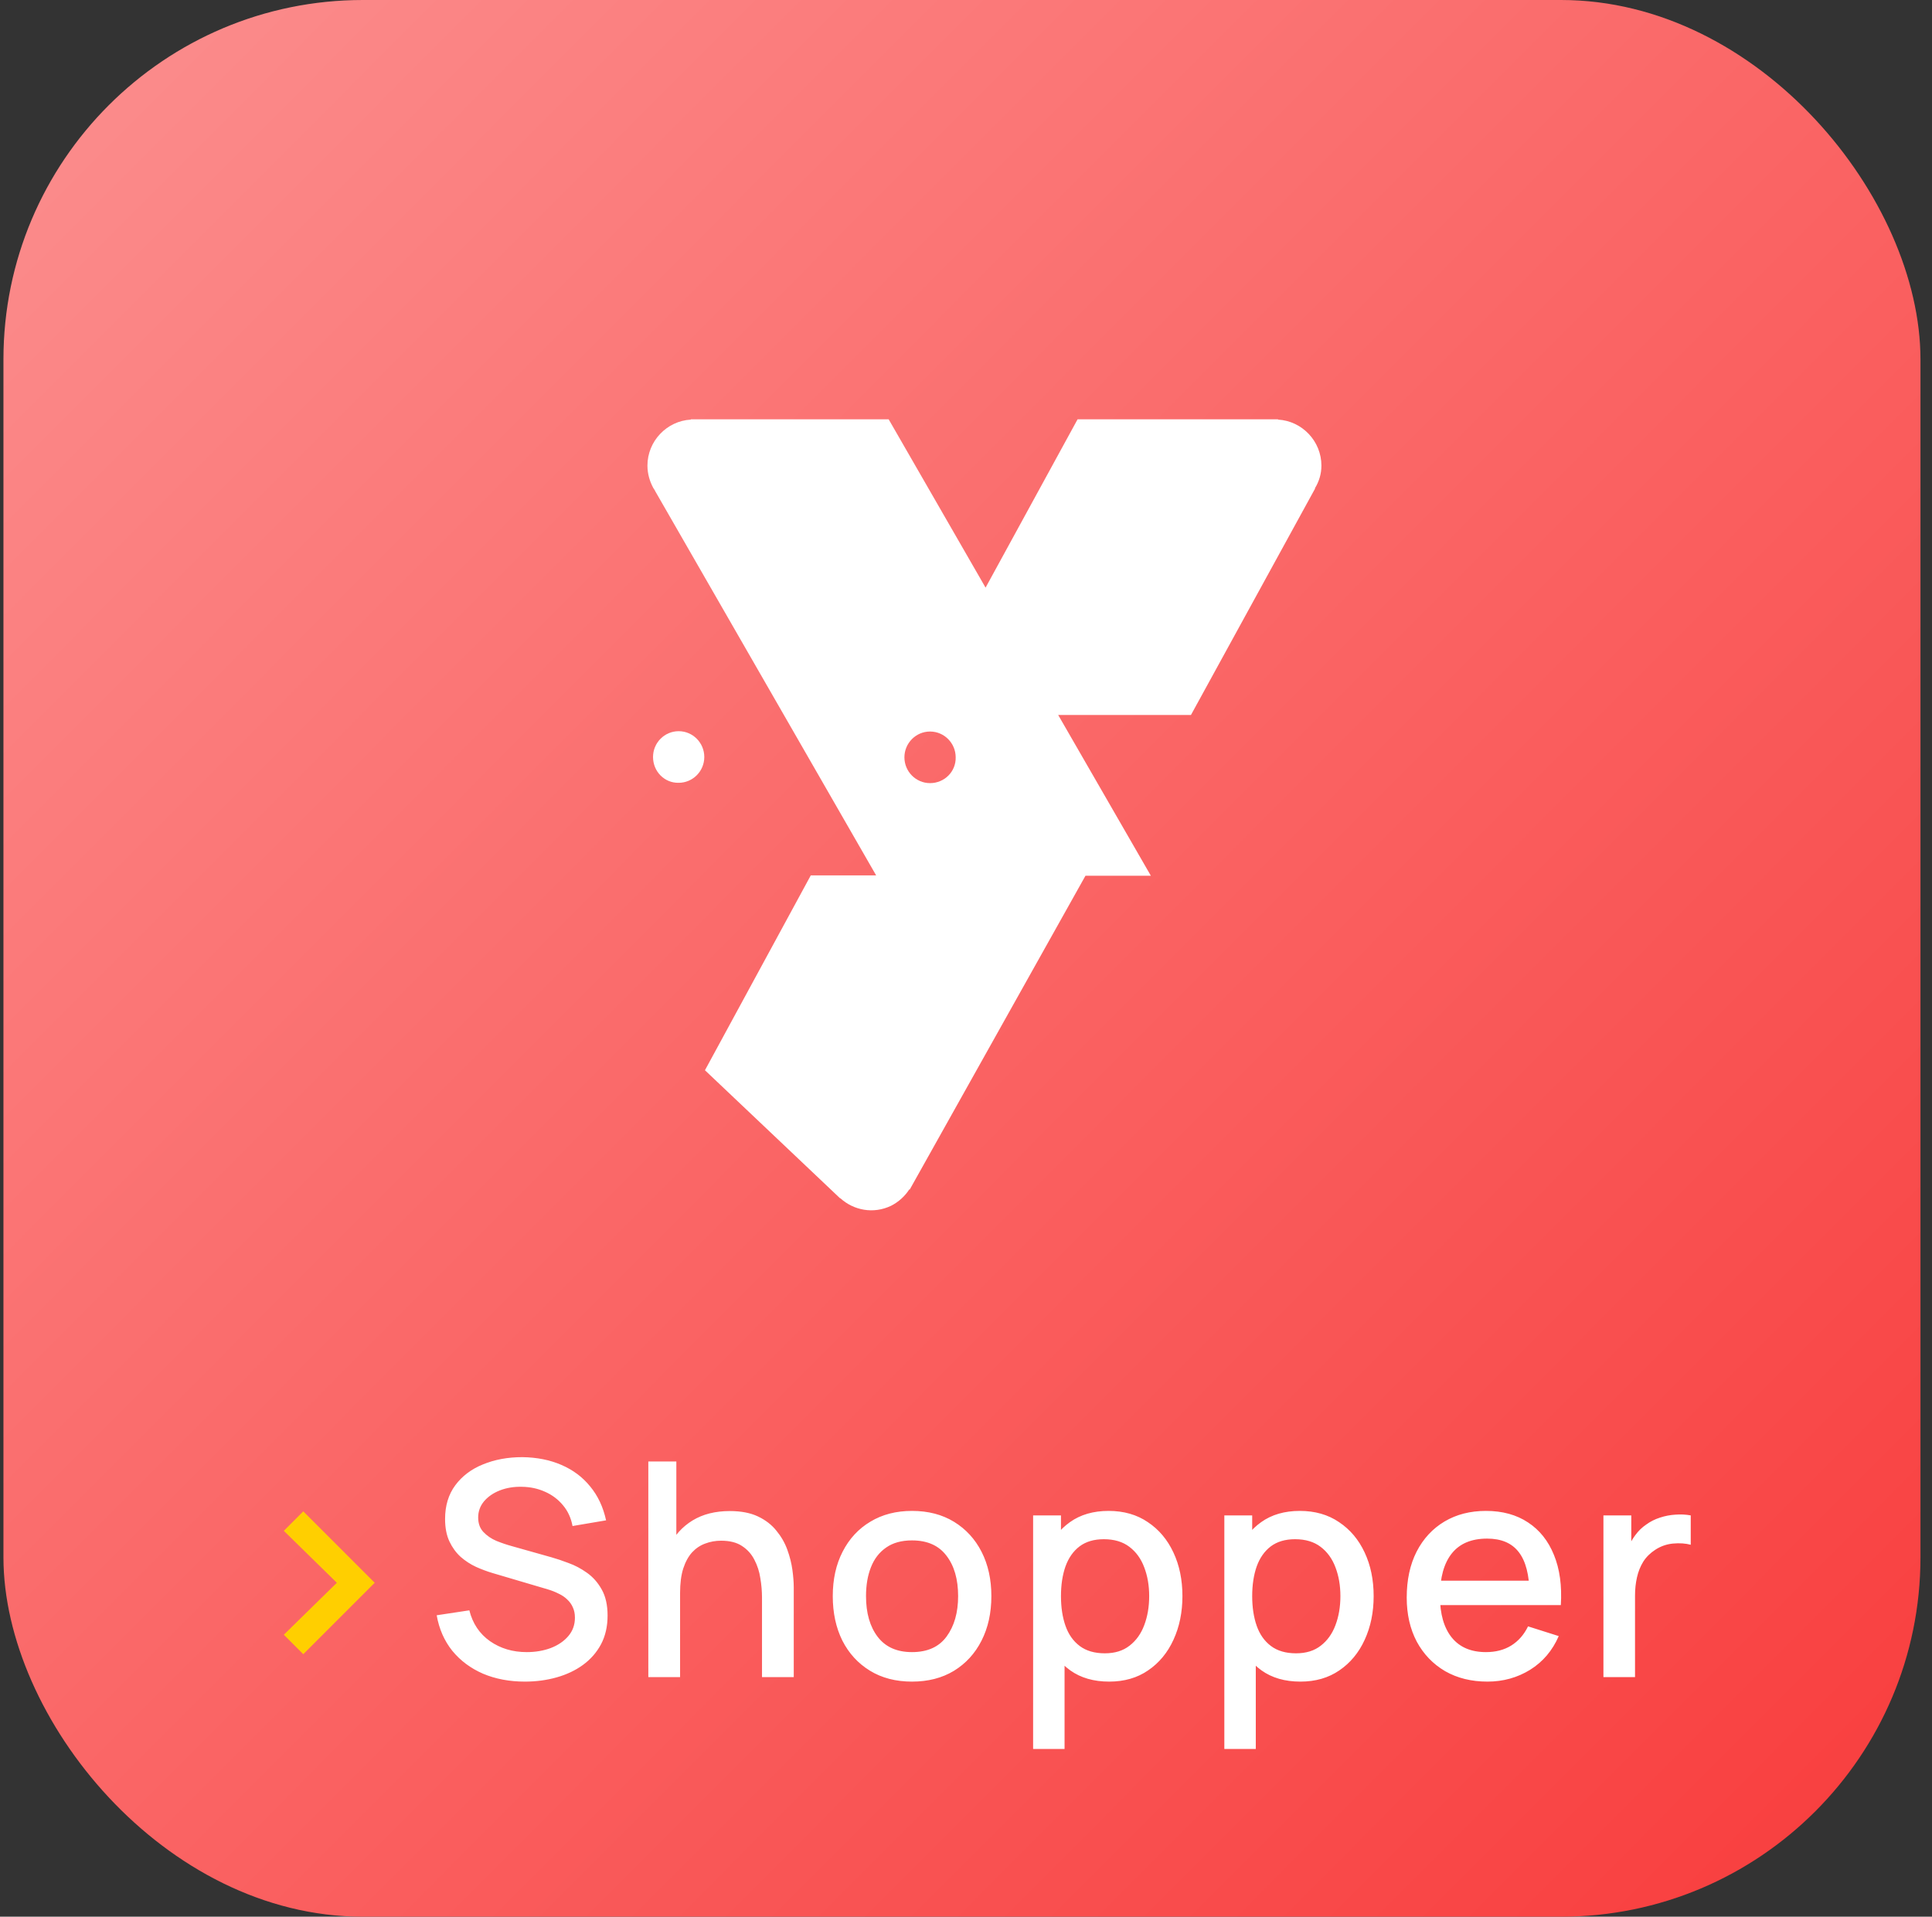<svg width="129" height="128" viewBox="0 0 129 128" fill="none" xmlns="http://www.w3.org/2000/svg">
<rect x="0" y="0" width="129" height="128" fill="#333333" stroke="none"/>
<rect x="0.23" width="128" height="128" rx="24" fill="url(#paint0_linear)"/>
<path d="M20.25 110.47L25.02 105.7L20.25 100.93L18.951 102.23L22.491 105.7L18.951 109.17L20.25 110.47Z" fill="#FFCF00"/>
<path d="M35.048 112.3C34.015 112.3 33.081 112.123 32.248 111.77C31.422 111.41 30.738 110.9 30.198 110.24C29.665 109.573 29.318 108.783 29.158 107.87L31.338 107.54C31.558 108.42 32.018 109.107 32.718 109.6C33.418 110.087 34.235 110.33 35.168 110.33C35.748 110.33 36.282 110.24 36.768 110.06C37.255 109.873 37.645 109.61 37.938 109.27C38.238 108.923 38.388 108.51 38.388 108.03C38.388 107.77 38.342 107.54 38.248 107.34C38.161 107.14 38.038 106.967 37.878 106.82C37.725 106.667 37.535 106.537 37.308 106.43C37.088 106.317 36.845 106.22 36.578 106.14L32.888 105.05C32.528 104.943 32.161 104.807 31.788 104.64C31.415 104.467 31.072 104.243 30.758 103.97C30.451 103.69 30.201 103.347 30.008 102.94C29.815 102.527 29.718 102.027 29.718 101.44C29.718 100.553 29.945 99.803 30.398 99.19C30.858 98.57 31.478 98.103 32.258 97.79C33.038 97.47 33.911 97.31 34.878 97.31C35.852 97.323 36.721 97.497 37.488 97.83C38.261 98.163 38.901 98.643 39.408 99.27C39.922 99.89 40.275 100.643 40.468 101.53L38.228 101.91C38.128 101.37 37.915 100.907 37.588 100.52C37.261 100.127 36.861 99.827 36.388 99.62C35.915 99.407 35.401 99.297 34.848 99.29C34.315 99.277 33.825 99.357 33.378 99.53C32.938 99.703 32.585 99.947 32.318 100.26C32.058 100.573 31.928 100.933 31.928 101.34C31.928 101.74 32.045 102.063 32.278 102.31C32.511 102.557 32.798 102.753 33.138 102.9C33.485 103.04 33.828 103.157 34.168 103.25L36.828 104C37.161 104.093 37.538 104.22 37.958 104.38C38.385 104.533 38.795 104.75 39.188 105.03C39.588 105.31 39.918 105.683 40.178 106.15C40.438 106.61 40.568 107.19 40.568 107.89C40.568 108.617 40.422 109.257 40.128 109.81C39.835 110.357 39.431 110.817 38.918 111.19C38.411 111.557 37.825 111.833 37.158 112.02C36.492 112.207 35.788 112.3 35.048 112.3ZM50.879 112V106.69C50.879 106.27 50.843 105.84 50.769 105.4C50.703 104.953 50.569 104.54 50.369 104.16C50.176 103.78 49.899 103.473 49.539 103.24C49.186 103.007 48.723 102.89 48.149 102.89C47.776 102.89 47.423 102.953 47.089 103.08C46.756 103.2 46.463 103.397 46.209 103.67C45.963 103.943 45.766 104.303 45.619 104.75C45.479 105.197 45.409 105.74 45.409 106.38L44.109 105.89C44.109 104.91 44.293 104.047 44.659 103.3C45.026 102.547 45.553 101.96 46.239 101.54C46.926 101.12 47.756 100.91 48.729 100.91C49.476 100.91 50.103 101.03 50.609 101.27C51.116 101.51 51.526 101.827 51.839 102.22C52.159 102.607 52.403 103.03 52.569 103.49C52.736 103.95 52.849 104.4 52.909 104.84C52.969 105.28 52.999 105.667 52.999 106V112H50.879ZM43.289 112V97.6H45.159V105.37H45.409V112H43.289ZM60.894 112.3C59.814 112.3 58.877 112.057 58.084 111.57C57.291 111.083 56.677 110.413 56.244 109.56C55.817 108.7 55.604 107.71 55.604 106.59C55.604 105.463 55.824 104.473 56.264 103.62C56.704 102.76 57.321 102.093 58.114 101.62C58.907 101.14 59.834 100.9 60.894 100.9C61.974 100.9 62.911 101.143 63.704 101.63C64.497 102.117 65.111 102.787 65.544 103.64C65.977 104.493 66.194 105.477 66.194 106.59C66.194 107.717 65.974 108.71 65.534 109.57C65.101 110.423 64.487 111.093 63.694 111.58C62.901 112.06 61.967 112.3 60.894 112.3ZM60.894 110.33C61.927 110.33 62.697 109.983 63.204 109.29C63.717 108.59 63.974 107.69 63.974 106.59C63.974 105.463 63.714 104.563 63.194 103.89C62.681 103.21 61.914 102.87 60.894 102.87C60.194 102.87 59.617 103.03 59.164 103.35C58.711 103.663 58.374 104.1 58.154 104.66C57.934 105.213 57.824 105.857 57.824 106.59C57.824 107.723 58.084 108.63 58.604 109.31C59.124 109.99 59.887 110.33 60.894 110.33ZM74.061 112.3C73.028 112.3 72.161 112.05 71.461 111.55C70.761 111.043 70.231 110.36 69.871 109.5C69.511 108.64 69.331 107.67 69.331 106.59C69.331 105.51 69.508 104.54 69.861 103.68C70.221 102.82 70.748 102.143 71.441 101.65C72.141 101.15 73.001 100.9 74.021 100.9C75.035 100.9 75.908 101.15 76.641 101.65C77.381 102.143 77.951 102.82 78.351 103.68C78.751 104.533 78.951 105.503 78.951 106.59C78.951 107.67 78.751 108.643 78.351 109.51C77.958 110.37 77.395 111.05 76.661 111.55C75.935 112.05 75.068 112.3 74.061 112.3ZM68.981 116.8V101.2H70.841V108.97H71.081V116.8H68.981ZM73.771 110.41C74.438 110.41 74.988 110.24 75.421 109.9C75.861 109.56 76.188 109.103 76.401 108.53C76.621 107.95 76.731 107.303 76.731 106.59C76.731 105.883 76.621 105.243 76.401 104.67C76.188 104.097 75.858 103.64 75.411 103.3C74.965 102.96 74.395 102.79 73.701 102.79C73.048 102.79 72.508 102.95 72.081 103.27C71.661 103.59 71.348 104.037 71.141 104.61C70.941 105.183 70.841 105.843 70.841 106.59C70.841 107.337 70.941 107.997 71.141 108.57C71.341 109.143 71.658 109.593 72.091 109.92C72.525 110.247 73.085 110.41 73.771 110.41ZM86.829 112.3C85.796 112.3 84.929 112.05 84.229 111.55C83.529 111.043 82.999 110.36 82.639 109.5C82.279 108.64 82.099 107.67 82.099 106.59C82.099 105.51 82.276 104.54 82.629 103.68C82.989 102.82 83.516 102.143 84.209 101.65C84.909 101.15 85.769 100.9 86.789 100.9C87.803 100.9 88.676 101.15 89.409 101.65C90.149 102.143 90.719 102.82 91.119 103.68C91.519 104.533 91.719 105.503 91.719 106.59C91.719 107.67 91.519 108.643 91.119 109.51C90.726 110.37 90.163 111.05 89.429 111.55C88.703 112.05 87.836 112.3 86.829 112.3ZM81.749 116.8V101.2H83.609V108.97H83.849V116.8H81.749ZM86.539 110.41C87.206 110.41 87.756 110.24 88.189 109.9C88.629 109.56 88.956 109.103 89.169 108.53C89.389 107.95 89.499 107.303 89.499 106.59C89.499 105.883 89.389 105.243 89.169 104.67C88.956 104.097 88.626 103.64 88.179 103.3C87.733 102.96 87.163 102.79 86.469 102.79C85.816 102.79 85.276 102.95 84.849 103.27C84.429 103.59 84.116 104.037 83.909 104.61C83.709 105.183 83.609 105.843 83.609 106.59C83.609 107.337 83.709 107.997 83.909 108.57C84.109 109.143 84.426 109.593 84.859 109.92C85.293 110.247 85.853 110.41 86.539 110.41ZM99.317 112.3C98.244 112.3 97.301 112.067 96.487 111.6C95.681 111.127 95.051 110.47 94.597 109.63C94.151 108.783 93.927 107.803 93.927 106.69C93.927 105.51 94.147 104.487 94.587 103.62C95.034 102.753 95.654 102.083 96.447 101.61C97.241 101.137 98.164 100.9 99.217 100.9C100.317 100.9 101.254 101.157 102.027 101.67C102.801 102.177 103.377 102.9 103.757 103.84C104.144 104.78 104.297 105.897 104.217 107.19H102.127V106.43C102.114 105.177 101.874 104.25 101.407 103.65C100.947 103.05 100.244 102.75 99.297 102.75C98.251 102.75 97.464 103.08 96.937 103.74C96.411 104.4 96.147 105.353 96.147 106.6C96.147 107.787 96.411 108.707 96.937 109.36C97.464 110.007 98.224 110.33 99.217 110.33C99.871 110.33 100.434 110.183 100.907 109.89C101.387 109.59 101.761 109.163 102.027 108.61L104.077 109.26C103.657 110.227 103.021 110.977 102.167 111.51C101.314 112.037 100.364 112.3 99.317 112.3ZM95.467 107.19V105.56H103.177V107.19H95.467ZM107.061 112V101.2H108.921V103.82L108.661 103.48C108.794 103.133 108.968 102.817 109.181 102.53C109.394 102.237 109.641 101.997 109.921 101.81C110.194 101.61 110.498 101.457 110.831 101.35C111.171 101.237 111.518 101.17 111.871 101.15C112.224 101.123 112.564 101.14 112.891 101.2V103.16C112.538 103.067 112.144 103.04 111.711 103.08C111.284 103.12 110.891 103.257 110.531 103.49C110.191 103.71 109.921 103.977 109.721 104.29C109.528 104.603 109.388 104.953 109.301 105.34C109.214 105.72 109.171 106.123 109.171 106.55V112H107.061Z" fill="white"/>
<path d="M43.603 50.553C43.603 49.603 44.371 48.83 45.315 48.83C46.258 48.83 47.026 49.603 47.026 50.553C47.026 51.503 46.258 52.276 45.315 52.276C44.371 52.298 43.603 51.525 43.603 50.553Z" fill="white"/>
<path d="M88.231 31.093C88.231 29.458 86.936 28.11 85.334 28.022V28H71.951L65.807 39.243L59.335 28H46.127V28.022C44.525 28.11 43.23 29.458 43.23 31.093C43.23 31.645 43.384 32.153 43.625 32.595L43.713 32.727C43.735 32.749 43.735 32.793 43.757 32.816L58.501 58.461H54.135L47.07 71.472L56.088 80.02H56.11C57.009 80.838 58.325 81.081 59.488 80.528C60.015 80.263 60.432 79.866 60.717 79.424L60.739 79.446L72.477 58.483H76.843L70.656 47.748H79.52L87.814 32.617H87.792C88.077 32.153 88.231 31.645 88.231 31.093ZM62.099 52.298C61.156 52.298 60.388 51.525 60.388 50.575C60.388 49.626 61.156 48.852 62.099 48.852C63.043 48.852 63.811 49.626 63.811 50.575C63.833 51.525 63.065 52.298 62.099 52.298Z" fill="white"/>
<defs>
<linearGradient id="paint0_linear" x1="-11.895" y1="-12.25" x2="138.98" y2="138.375" gradientUnits="userSpaceOnUse">
<stop stop-color="#FC9797"/>
<stop offset="0.495" stop-color="#FA6666"/>
<stop offset="1" stop-color="#F83535"/>
</linearGradient>
</defs>
</svg>

